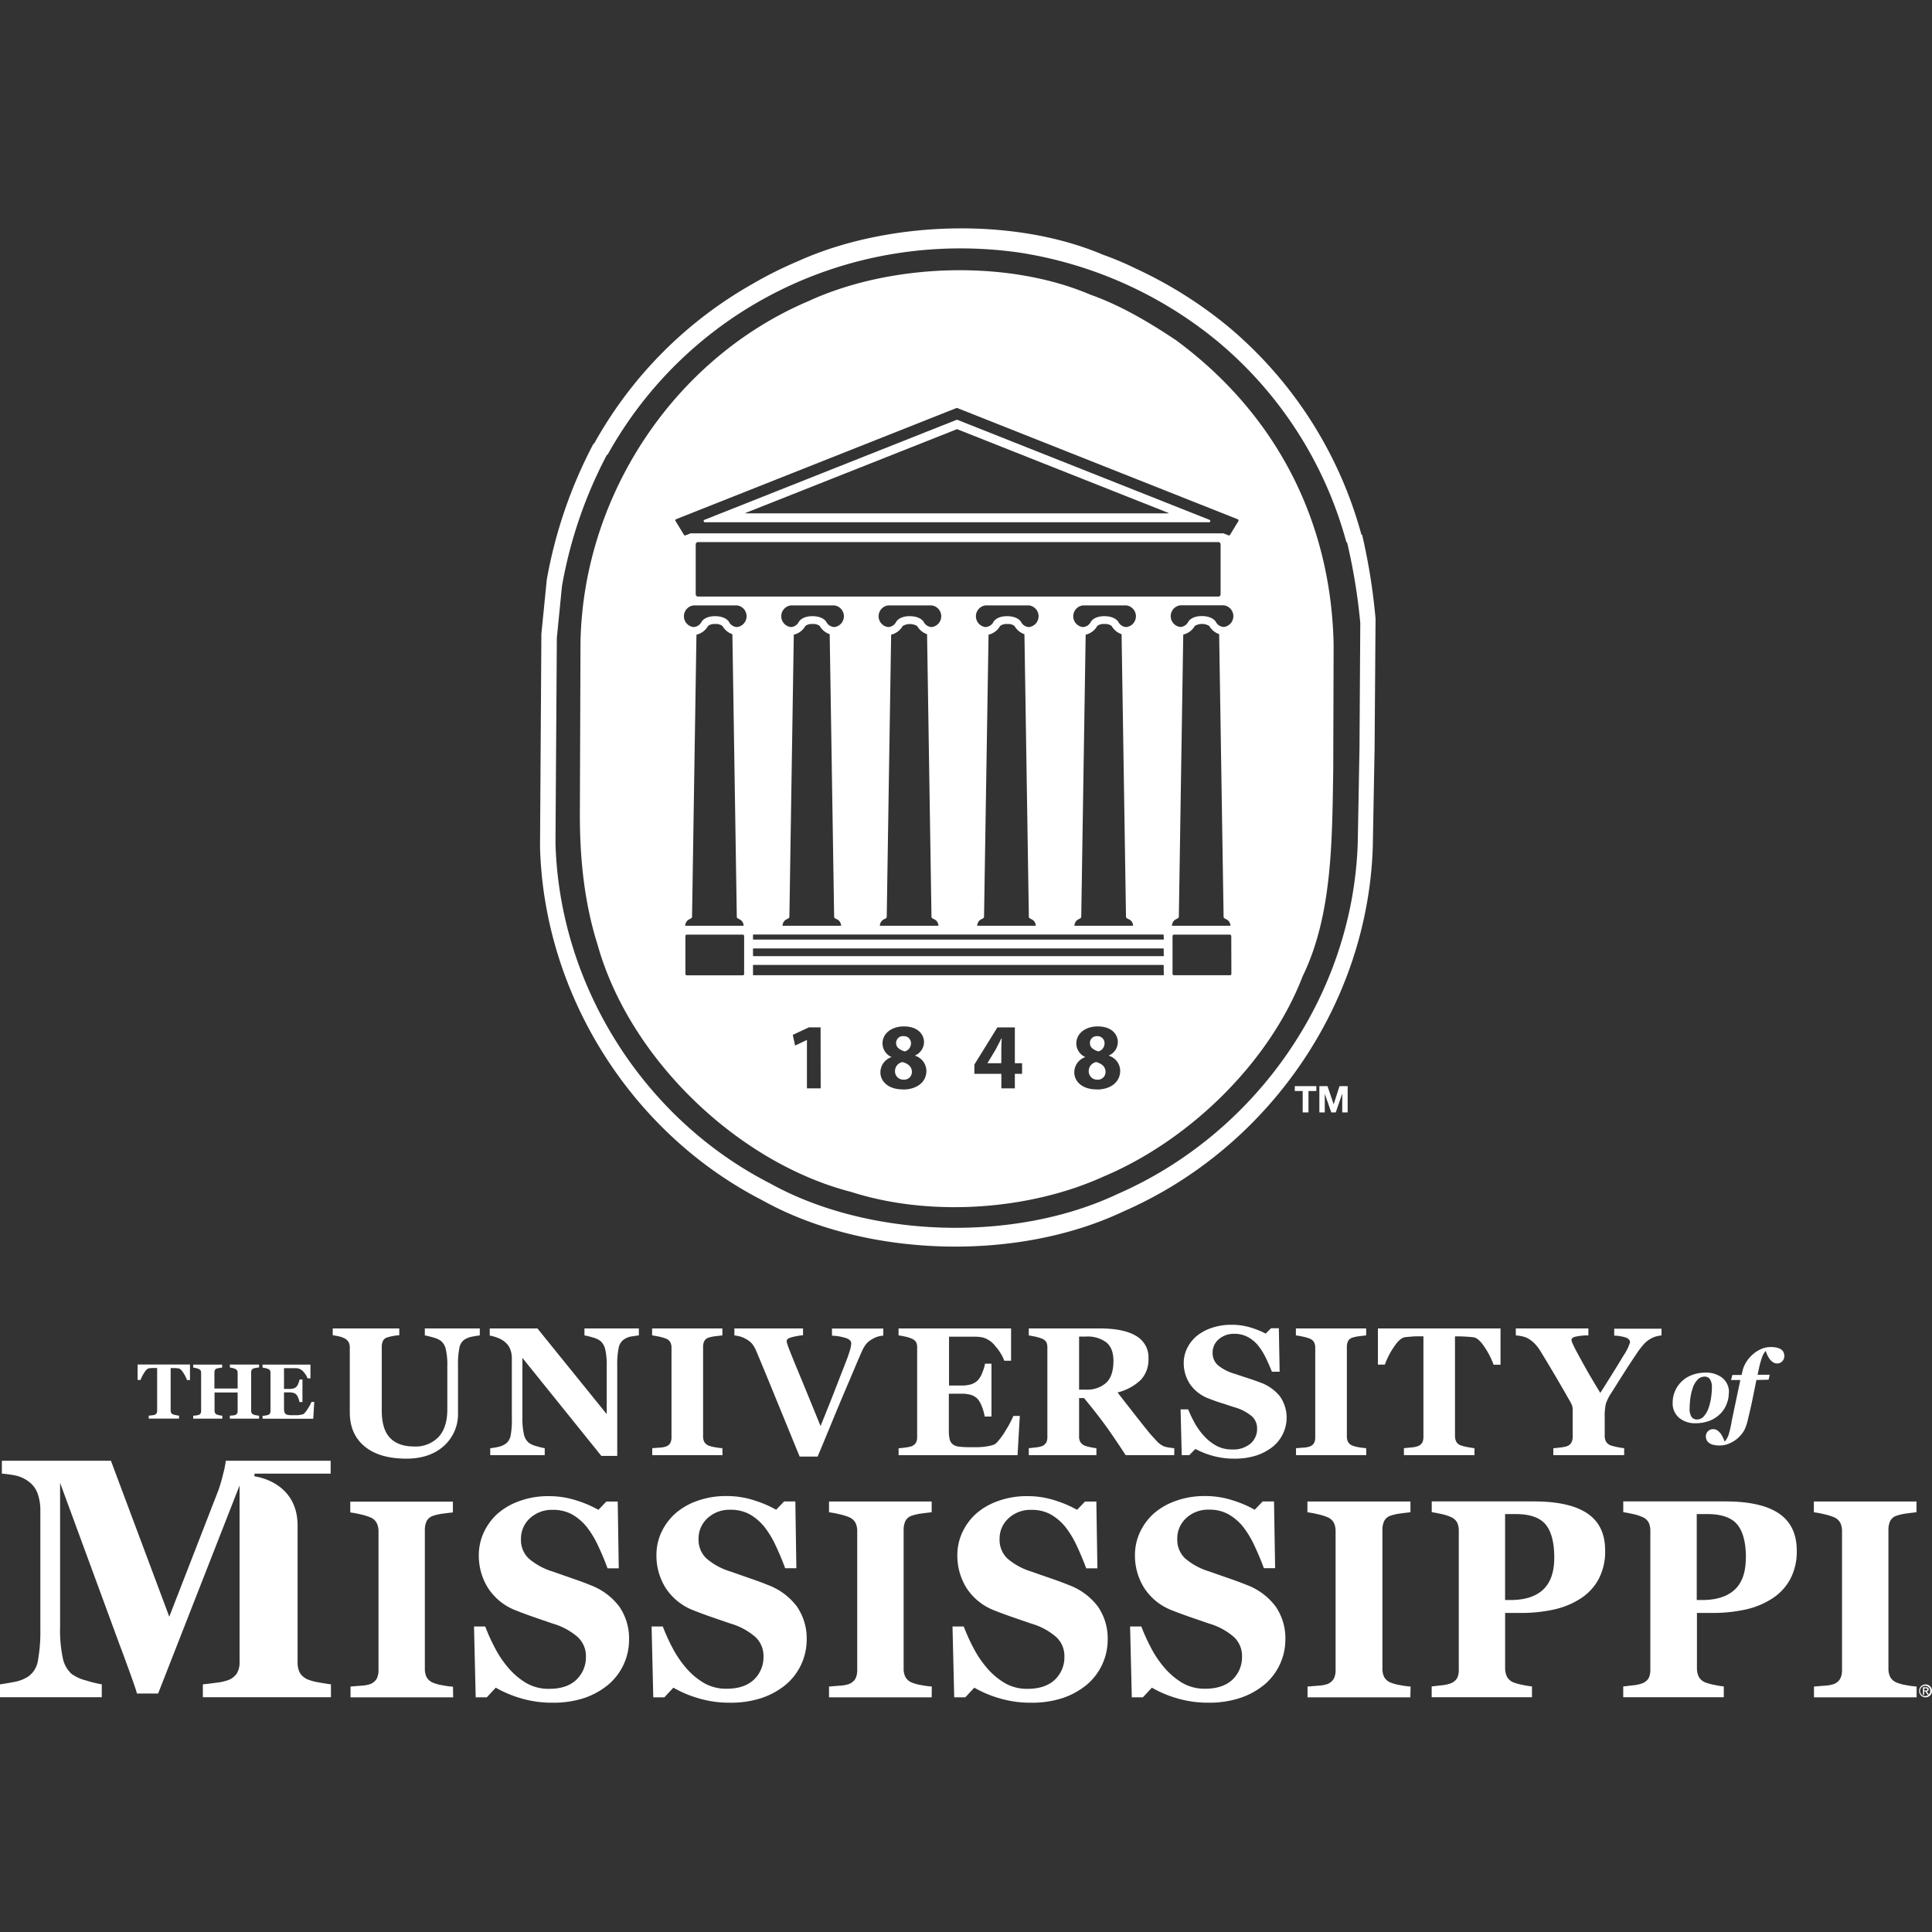 <svg xmlns="http://www.w3.org/2000/svg" viewBox="0 0 600 600"><rect x="0" y="0" width="600" height="600" fill="#333333" stroke="none"/><defs><style>.cls-1{fill:#fff;}</style></defs><title>Artboard 1</title><g id="Layer_1" data-name="Layer 1"><path class="cls-1" d="M59,428.59h-.92a10.71,10.71,0,0,0-1.18-2.31c-.53-.82-1-1.26-1.49-1.32l-.93-.09H53V438a1.6,1.6,0,0,0,.15.75,1.08,1.08,0,0,0,.6.51,6.24,6.24,0,0,0,.85.22,9.68,9.68,0,0,0,1,.16v.92H46.19v-.92l1-.1a4,4,0,0,0,.84-.16,1.15,1.15,0,0,0,.62-.51,1.63,1.63,0,0,0,.15-.75V424.84H47.25l-.93.09c-.46.06-1,.5-1.49,1.32a10.71,10.71,0,0,0-1.18,2.31h-.92v-4.8H59v4.83Z"/><path class="cls-1" d="M80.46,440.57H71.39v-.92l.86-.07a2.57,2.57,0,0,0,.78-.15,1.16,1.16,0,0,0,.61-.46,1.61,1.61,0,0,0,.16-.75v-5.77H66.63v5.65a1.62,1.62,0,0,0,.17.72,1.12,1.12,0,0,0,.59.5,5.16,5.16,0,0,0,.77.21,6.42,6.42,0,0,0,.88.12v.92H60v-.92a4,4,0,0,0,.87-.08,3.39,3.39,0,0,0,.83-.16,1,1,0,0,0,.59-.46,1.47,1.47,0,0,0,.17-.74V426.33a1.37,1.37,0,0,0-.15-.69,1.2,1.2,0,0,0-.61-.5,4.6,4.6,0,0,0-.89-.28q-.56-.12-.81-.15v-.92h9v.92a8.48,8.48,0,0,0-.88.13c-.33.06-.59.11-.77.16a.93.93,0,0,0-.61.5,1.74,1.74,0,0,0-.15.71v5H73.8v-4.9a1.38,1.38,0,0,0-.16-.69,1.2,1.2,0,0,0-.61-.5,5.62,5.62,0,0,0-.82-.27c-.34-.08-.62-.13-.82-.16v-.92h9.07v.92a6,6,0,0,0-.86.1,7.74,7.74,0,0,0-.85.19,1,1,0,0,0-.6.49,1.79,1.79,0,0,0-.15.72V438.1a1.48,1.48,0,0,0,.15.72,1.18,1.18,0,0,0,.6.5,4,4,0,0,0,.83.21,6.42,6.42,0,0,0,.88.12Z"/><path class="cls-1" d="M96.41,428.07h-.89a6.19,6.19,0,0,0-1.18-1.93A3.21,3.21,0,0,0,92.68,425a5.57,5.57,0,0,0-1-.11H88.2v6.46h1.73a4.66,4.66,0,0,0,1.18-.15,2.17,2.17,0,0,0,1-.59,2.72,2.72,0,0,0,.55-1,5.48,5.48,0,0,0,.37-1.19h.9v7H93a5.45,5.45,0,0,0-.37-1.25,3.26,3.26,0,0,0-.55-1,1.88,1.88,0,0,0-.92-.59,4.59,4.59,0,0,0-1.22-.16H88.2v4.84a4.84,4.84,0,0,0,.11,1.2,1.19,1.19,0,0,0,.42.67,1.62,1.62,0,0,0,.81.31,9.52,9.52,0,0,0,1.41.07h1a6.73,6.73,0,0,0,1-.07,7.58,7.58,0,0,0,.93-.17,1.42,1.42,0,0,0,.64-.34,10.09,10.09,0,0,0,1.28-1.77,12.21,12.21,0,0,0,.94-1.79h.86l-.32,5.23H81.54v-.92a3.69,3.69,0,0,0,.9-.09,4.38,4.38,0,0,0,.8-.17,1.06,1.06,0,0,0,.6-.48,1.46,1.46,0,0,0,.16-.74V426.33a1.42,1.42,0,0,0-.14-.7,1.1,1.1,0,0,0-.62-.5,3.71,3.71,0,0,0-.86-.26l-.84-.16v-.92H96.41v4.28Z"/><path class="cls-1" d="M536.89,432.58a8.82,8.82,0,0,1-.73,3.58,8.32,8.32,0,0,1-2,3,9.67,9.67,0,0,1-3.31,2.1,12.19,12.19,0,0,1-4.27.74,7.6,7.6,0,0,1-5.12-1.69,5.83,5.83,0,0,1-2-4.62,9.13,9.13,0,0,1,.74-3.68,9,9,0,0,1,2.08-3,9.24,9.24,0,0,1,3.21-2,11.8,11.8,0,0,1,4.12-.72A8,8,0,0,1,535,428a5.71,5.71,0,0,1,1.94,4.58Zm-5.25-1.69a4.34,4.34,0,0,0-.6-2.56,1.93,1.93,0,0,0-1.7-.81,3,3,0,0,0-2.09.9,6.59,6.59,0,0,0-1.57,2.69,16.8,16.8,0,0,0-.74,3.21,26.24,26.24,0,0,0-.21,3.07,4.52,4.52,0,0,0,.58,2.62,2,2,0,0,0,1.74.82,2.77,2.77,0,0,0,2.11-1,7.86,7.86,0,0,0,1.42-2.46,16.52,16.52,0,0,0,.79-3.17,21.52,21.52,0,0,0,.27-3.31Z"/><path class="cls-1" d="M545.48,428.57c-.51,2.46-.94,4.59-1.31,6.39s-.8,3.69-1.29,5.65a15.34,15.34,0,0,1-1.21,3.63,10.52,10.52,0,0,1-2,2.41A9.31,9.31,0,0,1,537,448.3a7.13,7.13,0,0,1-2.91.61,8.32,8.32,0,0,1-2.22-.26,3.61,3.61,0,0,1-1.31-.7,2.15,2.15,0,0,1-.62-.92,3.74,3.74,0,0,1-.17-1,2.22,2.22,0,0,1,2.25-2.19h0a2.2,2.2,0,0,1,1.4.44,4.74,4.74,0,0,1,1,1,8.16,8.16,0,0,1,.72,1.29l.5,1.13a7,7,0,0,0,1.18-2.07,32.49,32.49,0,0,0,1-4.45l2.66-12.61h-2.88L538,427h2.87l.26-1.15a8.88,8.88,0,0,1,1.13-2.76,10.42,10.42,0,0,1,2-2.39,9.43,9.43,0,0,1,2.61-1.71,7.39,7.39,0,0,1,3-.65,7.8,7.8,0,0,1,2.15.24,3.63,3.63,0,0,1,1.36.68,2,2,0,0,1,.59.91,3.1,3.1,0,0,1,.18,1,3.62,3.62,0,0,1-.14.73,1.94,1.94,0,0,1-.39.72,2.9,2.9,0,0,1-.71.59,2,2,0,0,1-1,.22,2.22,2.22,0,0,1-1.38-.45,4,4,0,0,1-1-1,7.35,7.35,0,0,1-.74-1.31c-.2-.48-.37-.85-.47-1.13a6.48,6.48,0,0,0-1.11,2,27.39,27.39,0,0,0-1,3.68l-.38,1.73h3.77l-.35,1.53Z"/><path class="cls-1" d="M149,414.72c-.53.06-1.3.18-2.31.38a6.5,6.5,0,0,0-2.54,1,3.88,3.88,0,0,0-1.48,2.5,25.08,25.08,0,0,0-.43,5.4v14.65a13.29,13.29,0,0,1-4.39,10.4q-4.4,3.94-11.61,3.95-8.4,0-13-3.8t-4.61-10.6V418.47a3.46,3.46,0,0,0-.37-1.67,3.19,3.19,0,0,0-1.43-1.24,7.44,7.44,0,0,0-1.78-.59c-.7-.14-1.27-.25-1.72-.3v-2.11H124v2.11q-.9.06-1.8.21a13.26,13.26,0,0,0-1.86.45,2.11,2.11,0,0,0-1.41,1.11,4.08,4.08,0,0,0-.37,1.75v19.86q0,5.85,2.58,8.51c1.72,1.78,4.21,2.66,7.48,2.66a9.85,9.85,0,0,0,7.56-2.94c1.83-1.95,2.74-4.84,2.74-8.65V424.29a21.53,21.53,0,0,0-.48-5.31,4.76,4.76,0,0,0-1.49-2.54,7.25,7.25,0,0,0-2.51-1.11c-1.19-.33-2-.53-2.51-.61v-2.16H149Z"/><path class="cls-1" d="M198.4,414.72c-.52.06-1.26.16-2.22.31a5.8,5.8,0,0,0-2.6,1.08,4.2,4.2,0,0,0-1.46,2.56,24.53,24.53,0,0,0-.43,5.34v28.13h-4.94l-24.51-30.43v18.47a22.38,22.38,0,0,0,.46,5.23,4.68,4.68,0,0,0,1.48,2.62,6.76,6.76,0,0,0,2.38,1.08,23.65,23.65,0,0,0,2.61.64v2.16H152.25v-2.16a17.31,17.31,0,0,0,2.48-.4,6.36,6.36,0,0,0,2.35-1,4.14,4.14,0,0,0,1.48-2.42,25.52,25.52,0,0,0,.4-5.45V421.85a7.78,7.78,0,0,0-.43-2.62,5.32,5.32,0,0,0-1.34-2.12,7.24,7.24,0,0,0-2.23-1.48,13,13,0,0,0-2.87-.85v-2.22H166.9l21.52,26.61V424.29a21.29,21.29,0,0,0-.48-5.28,4.84,4.84,0,0,0-1.49-2.57,7,7,0,0,0-2.39-1.09,22.59,22.59,0,0,0-2.55-.63v-2.16H198.4Z"/><path class="cls-1" d="M224.38,451.91H202.56v-2.16l2.2-.17a7.54,7.54,0,0,0,2-.33,2.58,2.58,0,0,0,1.4-1.09,3.63,3.63,0,0,0,.38-1.74v-27.9a3.68,3.68,0,0,0-.36-1.66,2.58,2.58,0,0,0-1.42-1.16,12.7,12.7,0,0,0-2-.58c-.87-.19-1.61-.32-2.24-.4v-2.16h21.82v2.16l-2.08.24a11.79,11.79,0,0,0-2.11.43,2.29,2.29,0,0,0-1.44,1.12,4,4,0,0,0-.36,1.74v27.87a3.71,3.71,0,0,0,.38,1.7,2.75,2.75,0,0,0,1.42,1.16,10.68,10.68,0,0,0,1.93.48,21.48,21.48,0,0,0,2.26.29Z"/><path class="cls-1" d="M274.32,414.78a8.71,8.71,0,0,0-1.75.33,7.76,7.76,0,0,0-1.71.78,6.64,6.64,0,0,0-1.85,1.48,10.18,10.18,0,0,0-1.29,2.18c-.57,1.27-1.38,3.14-2.41,5.59s-2.22,5.24-3.55,8.36q-1.78,4.22-3.84,9.23t-4,9.63h-5.58q-3.89-9.51-7.91-19.33t-5.65-13.65a10,10,0,0,0-1.23-2.09,7.3,7.3,0,0,0-1.9-1.46,8.54,8.54,0,0,0-1.67-.73,14,14,0,0,0-1.91-.38v-2.16h21.32v2.11a20.66,20.66,0,0,0-4,.76c-.72.27-1.07.61-1.07,1a2.37,2.37,0,0,0,.09.65c.07.24.17.54.3.94q.89,2.43,3.21,8t6.91,16.86c1.86-4.6,3.42-8.49,4.65-11.67s2.33-6,3.28-8.42c.46-1.18.84-2.28,1.15-3.31a9.17,9.17,0,0,0,.45-2.32c0-.58-.42-1.08-1.27-1.48a15.39,15.39,0,0,0-4.71-.87v-2.22h15.94Z"/><path class="cls-1" d="M314,422.6h-2.1a14.68,14.68,0,0,0-2.78-4.53,7.39,7.39,0,0,0-3.91-2.71,12.75,12.75,0,0,0-2.31-.24h-8.17v15.17h4a9.58,9.58,0,0,0,2.77-.36,5.16,5.16,0,0,0,2.28-1.38,7.29,7.29,0,0,0,1.28-2.25,13.11,13.11,0,0,0,.85-2.8h2v16.42h-2.11A13.49,13.49,0,0,0,305,437a8.27,8.27,0,0,0-1.28-2.42,4.71,4.71,0,0,0-2.17-1.38,10,10,0,0,0-2.88-.37h-4v11.34a12.71,12.71,0,0,0,.26,2.82,2.83,2.83,0,0,0,1,1.59,3.94,3.94,0,0,0,1.9.69,25.81,25.81,0,0,0,3.29.17h2.33a21,21,0,0,0,2.38-.16,16,16,0,0,0,2.17-.42,3.16,3.16,0,0,0,1.52-.8,23.07,23.07,0,0,0,3-4.15,29.67,29.67,0,0,0,2.19-4.18h2l-.7,12.19H279.07v-2.16a20.61,20.61,0,0,0,2.1-.22,8.7,8.7,0,0,0,1.89-.39,2.74,2.74,0,0,0,1.41-1.12,3.73,3.73,0,0,0,.36-1.74V418.52a3.87,3.87,0,0,0-.3-1.65,2.79,2.79,0,0,0-1.47-1.17,9.27,9.27,0,0,0-2-.62c-.86-.18-1.52-.3-2-.36v-2.16H314Z"/><path class="cls-1" d="M364.68,451.91h-15.1q-3.91-6-6.5-9.54t-6.44-8.2h-1.52v11.95a3.51,3.51,0,0,0,.37,1.69,3,3,0,0,0,1.43,1.17,11.84,11.84,0,0,0,1.65.45,18.06,18.06,0,0,0,1.93.32v2.16h-21v-2.16l2.13-.23a8.5,8.5,0,0,0,1.87-.38,2.74,2.74,0,0,0,1.41-1.12,3.73,3.73,0,0,0,.36-1.74V418.52a3.94,3.94,0,0,0-.3-1.66,2.69,2.69,0,0,0-1.47-1.16,11.78,11.78,0,0,0-2.1-.62l-1.9-.36v-2.16h22.08q7.41,0,11.24,2.32a7.63,7.63,0,0,1,3.85,7,9.26,9.26,0,0,1-2.37,6.64,15.87,15.87,0,0,1-7.23,3.92c1.26,1.63,2.72,3.52,4.4,5.66s3.41,4.34,5.22,6.58c.58.72,1.36,1.6,2.35,2.64a6.69,6.69,0,0,0,2.62,1.93,11.07,11.07,0,0,0,1.62.33c.66.1,1.12.15,1.4.17Zm-18.89-29.26q0-3.93-2.2-5.75a9.66,9.66,0,0,0-6.28-1.82h-2.19v16.48h2.11a8.78,8.78,0,0,0,6.32-2.14c1.5-1.42,2.24-3.68,2.24-6.77Z"/><path class="cls-1" d="M383.26,453a24.26,24.26,0,0,1-6.72-.91,25.18,25.18,0,0,1-5.29-2.11l-1.91,1.93H367l-.36-14.22H369a35.75,35.75,0,0,0,2.05,4.28,21.38,21.38,0,0,0,2.88,4,14.9,14.9,0,0,0,3.79,3,9.81,9.81,0,0,0,4.89,1.17,8.28,8.28,0,0,0,5.79-1.85,6,6,0,0,0,2-4.65,5,5,0,0,0-1.71-3.87,14.29,14.29,0,0,0-5.28-2.72c-1.56-.49-3-1-4.29-1.39s-2.52-.86-3.67-1.31a12.13,12.13,0,0,1-5.9-4.52,11.8,11.8,0,0,1-1.93-6.58,10.28,10.28,0,0,1,1-4.43,11.73,11.73,0,0,1,2.92-3.82,14.5,14.5,0,0,1,4.68-2.58,18.76,18.76,0,0,1,6.22-1,19.88,19.88,0,0,1,6.13.91,25.79,25.79,0,0,1,4.49,1.83l1.69-1.66h2.41l.24,13.5H395q-.84-2.16-1.95-4.43a20,20,0,0,0-2.38-3.77,10.64,10.64,0,0,0-3.13-2.57,8.61,8.61,0,0,0-4.16-1,7.08,7.08,0,0,0-4.9,1.7,5.4,5.4,0,0,0-1.89,4.19,5,5,0,0,0,1.65,3.86,14.21,14.21,0,0,0,5.14,2.64c1.37.46,2.76.93,4.19,1.39s2.69.91,3.8,1.33a13.73,13.73,0,0,1,6.11,4.29,11.5,11.5,0,0,1,.9,11.74,11.35,11.35,0,0,1-3.21,4,16.42,16.42,0,0,1-5.14,2.69A22.16,22.16,0,0,1,383.26,453Z"/><path class="cls-1" d="M424.31,451.91H402.49v-2.16l2.2-.17a7.54,7.54,0,0,0,2-.33,2.6,2.6,0,0,0,1.39-1.09,3.63,3.63,0,0,0,.38-1.74v-27.9a3.68,3.68,0,0,0-.36-1.66,2.57,2.57,0,0,0-1.41-1.16,12.7,12.7,0,0,0-2-.58c-.87-.19-1.61-.32-2.24-.4v-2.16h21.82v2.16l-2.07.24a11.61,11.61,0,0,0-2.11.43,2.25,2.25,0,0,0-1.45,1.12,4.18,4.18,0,0,0-.36,1.74v27.87a3.71,3.71,0,0,0,.38,1.7,2.77,2.77,0,0,0,1.43,1.16,10.58,10.58,0,0,0,1.92.48,21.48,21.48,0,0,0,2.26.29Z"/><path class="cls-1" d="M466,423.82h-2.16a24,24,0,0,0-2.76-5.41c-1.26-1.92-2.43-3-3.49-3.1-.6-.08-1.33-.14-2.19-.2s-1.61-.08-2.24-.08h-1.3V445.9a4.08,4.08,0,0,0,.36,1.76,2.57,2.57,0,0,0,1.41,1.2,12.51,12.51,0,0,0,2,.52c.89.17,1.66.3,2.28.37v2.16H436v-2.16l2.26-.23a8,8,0,0,0,2-.38A2.6,2.6,0,0,0,441.7,448a4.06,4.06,0,0,0,.36-1.78V415h-1.29c-.63,0-1.38,0-2.25.08s-1.59.12-2.19.2c-1.06.14-2.23,1.18-3.49,3.1a24,24,0,0,0-2.76,5.41h-2.16V412.56H466Z"/><path class="cls-1" d="M516,414.72a11.39,11.39,0,0,0-1.83.36,7.18,7.18,0,0,0-1.58.7,8.05,8.05,0,0,0-2.11,1.7,24.14,24.14,0,0,0-1.82,2.32c-1.2,1.76-2.46,3.66-3.78,5.72s-2.76,4.34-4.3,6.81a14.46,14.46,0,0,0-1.87,3.62,18.3,18.3,0,0,0-.35,4.37v5.58a3.87,3.87,0,0,0,.37,1.74,2.8,2.8,0,0,0,1.43,1.22,15.06,15.06,0,0,0,2,.52,21.34,21.34,0,0,0,2.24.37v2.16h-22v-2.16c.52,0,1.26-.11,2.23-.22a9.69,9.69,0,0,0,2-.39,2.66,2.66,0,0,0,1.4-1.18,3.82,3.82,0,0,0,.38-1.79v-8.54a4.15,4.15,0,0,0-.2-1.16,10.54,10.54,0,0,0-.66-1.35c-.32-.54-.73-1.25-1.22-2.12-1.43-2.5-2.81-4.86-4.14-7.1s-2.59-4.34-3.8-6.3a12.87,12.87,0,0,0-1.9-2.45,10.2,10.2,0,0,0-2-1.51,6.46,6.46,0,0,0-1.82-.64,13.67,13.67,0,0,0-1.92-.28v-2.16h22.54v2.16a18.29,18.29,0,0,0-4.17.43c-.72.23-1.08.56-1.08,1a4,4,0,0,0,.4,1.22c.27.61.74,1.55,1.43,2.83s1.55,2.85,2.75,5,2.67,4.57,4.37,7.39q5.27-8.34,7.23-11.65a15.38,15.38,0,0,0,2-4.06c0-.62-.39-1.1-1.16-1.44a12,12,0,0,0-3.75-.64v-2.16H516Z"/><path class="cls-1" d="M140.73,527.12H108.86v-3.35l3.22-.26A10.35,10.35,0,0,0,115,523a3.9,3.9,0,0,0,2-1.69,5.66,5.66,0,0,0,.55-2.68V475.52A6,6,0,0,0,117,473a3.91,3.91,0,0,0-2.06-1.8,17.09,17.09,0,0,0-2.88-.88,30.56,30.56,0,0,0-3.28-.62v-3.34h31.87v3.34q-1.21.12-3,.36a15.38,15.38,0,0,0-3.08.67,3.41,3.41,0,0,0-2.11,1.73,6.5,6.5,0,0,0-.52,2.68v43.07a5.87,5.87,0,0,0,.54,2.64,4,4,0,0,0,2.09,1.77,13.11,13.11,0,0,0,2.81.75,26.17,26.17,0,0,0,3.3.45Z"/><path class="cls-1" d="M171.5,528.79a33.7,33.7,0,0,1-9.82-1.4,35.38,35.38,0,0,1-7.71-3.27l-2.79,3h-3.45l-.52-22h3.48a57.1,57.1,0,0,0,3,6.62A31.49,31.49,0,0,0,157.9,518a22.18,22.18,0,0,0,5.53,4.68,13.79,13.79,0,0,0,7.15,1.8q5.5,0,8.44-2.85a9.6,9.6,0,0,0,2.94-7.19,8,8,0,0,0-2.5-6,20.44,20.44,0,0,0-7.71-4.19l-6.26-2.15c-1.9-.67-3.69-1.33-5.36-2a17.83,17.83,0,0,1-8.61-7,18.87,18.87,0,0,1-2.82-10.16,16.82,16.82,0,0,1,1.46-6.85,18.13,18.13,0,0,1,4.25-5.9,20.71,20.71,0,0,1,6.85-4,26,26,0,0,1,9.07-1.55,27.75,27.75,0,0,1,8.95,1.42,35.3,35.3,0,0,1,6.56,2.83l2.47-2.57h3.53l.32,20.74h-3.48c-.81-2.23-1.76-4.52-2.86-6.85a30.07,30.07,0,0,0-3.46-5.83,16.24,16.24,0,0,0-4.58-4,12,12,0,0,0-6.07-1.48,10,10,0,0,0-7.15,2.62,8.56,8.56,0,0,0-2.77,6.48,7.92,7.92,0,0,0,2.41,6,20.6,20.6,0,0,0,7.51,4.08l6.11,2.14q3.12,1.06,5.55,2.06a20,20,0,0,1,8.93,6.63,17.43,17.43,0,0,1,3.06,10.49,18.26,18.26,0,0,1-6.44,13.78,23.65,23.65,0,0,1-7.49,4.16A30.68,30.68,0,0,1,171.5,528.79Z"/><path class="cls-1" d="M226.66,528.79a33.36,33.36,0,0,1-9.82-1.4,35.46,35.46,0,0,1-7.72-3.27l-2.79,3h-3.45l-.52-22h3.48a57.1,57.1,0,0,0,3,6.62,32.78,32.78,0,0,0,4.21,6.23,22.18,22.18,0,0,0,5.53,4.68,13.79,13.79,0,0,0,7.15,1.8c3.67,0,6.49-1,8.44-2.85a9.6,9.6,0,0,0,2.94-7.19,8,8,0,0,0-2.49-6,20.4,20.4,0,0,0-7.72-4.19l-6.26-2.15c-1.9-.67-3.69-1.33-5.36-2a17.88,17.88,0,0,1-8.61-7,18.88,18.88,0,0,1-2.81-10.16,16.69,16.69,0,0,1,1.45-6.85,18.3,18.3,0,0,1,4.26-5.9,20.67,20.67,0,0,1,6.84-4,26,26,0,0,1,9.07-1.55,27.51,27.51,0,0,1,9,1.42,35.3,35.3,0,0,1,6.56,2.83l2.47-2.57H247l.32,20.74h-3.48c-.81-2.23-1.76-4.52-2.86-6.85a29.78,29.78,0,0,0-3.46-5.83,16.2,16.2,0,0,0-4.57-4,12.16,12.16,0,0,0-6.08-1.48,10,10,0,0,0-7.15,2.62,8.53,8.53,0,0,0-2.78,6.48,8,8,0,0,0,2.42,6,20.6,20.6,0,0,0,7.51,4.08l6.11,2.14q3.12,1.06,5.55,2.06a20,20,0,0,1,8.93,6.63,17.43,17.43,0,0,1,3.06,10.49,18.26,18.26,0,0,1-6.44,13.78,23.65,23.65,0,0,1-7.49,4.16A30.43,30.43,0,0,1,226.66,528.79Z"/><path class="cls-1" d="M289.34,527.12H257.46v-3.35l3.23-.26a10.42,10.42,0,0,0,2.93-.51,4,4,0,0,0,2.05-1.69,5.92,5.92,0,0,0,.55-2.68V475.52a6,6,0,0,0-.53-2.57,3.93,3.93,0,0,0-2.07-1.8,17,17,0,0,0-2.87-.88,30.28,30.28,0,0,0-3.29-.62v-3.34h31.88v3.34c-.81.08-1.82.2-3,.36a15.44,15.44,0,0,0-3.07.67,3.35,3.35,0,0,0-2.11,1.73,6.68,6.68,0,0,0-.53,2.68v43.07a5.72,5.72,0,0,0,.55,2.64,4,4,0,0,0,2.09,1.77,12.55,12.55,0,0,0,2.81.75,26.17,26.17,0,0,0,3.3.45Z"/><path class="cls-1" d="M320.11,528.79a33.7,33.7,0,0,1-9.82-1.4,34.9,34.9,0,0,1-7.71-3.27l-2.8,3h-3.44l-.53-22h3.48a62.44,62.44,0,0,0,3,6.62A33,33,0,0,0,306.5,518a22.36,22.36,0,0,0,5.53,4.68,13.79,13.79,0,0,0,7.15,1.8c3.67,0,6.49-1,8.44-2.85a9.6,9.6,0,0,0,2.94-7.19,8,8,0,0,0-2.49-6,20.4,20.4,0,0,0-7.72-4.19l-6.25-2.15c-1.91-.67-3.7-1.33-5.37-2a17.88,17.88,0,0,1-8.61-7,19,19,0,0,1-2.81-10.16,16.82,16.82,0,0,1,1.46-6.85,18.13,18.13,0,0,1,4.25-5.9,20.54,20.54,0,0,1,6.85-4,25.89,25.89,0,0,1,9.06-1.55,27.51,27.51,0,0,1,9,1.42,35.3,35.3,0,0,1,6.56,2.83l2.47-2.57h3.52l.33,20.74h-3.48c-.82-2.23-1.77-4.52-2.86-6.85a29.34,29.34,0,0,0-3.47-5.83,16.2,16.2,0,0,0-4.57-4,12.06,12.06,0,0,0-6.08-1.48,10,10,0,0,0-7.14,2.62,8.53,8.53,0,0,0-2.78,6.48,8,8,0,0,0,2.41,6,20.6,20.6,0,0,0,7.51,4.08q3,1.07,6.12,2.14t5.54,2.06a20,20,0,0,1,8.94,6.63A17.46,17.46,0,0,1,344,509.39a18.36,18.36,0,0,1-6.44,13.78,23.7,23.7,0,0,1-7.5,4.16A30.54,30.54,0,0,1,320.11,528.79Z"/><path class="cls-1" d="M375.26,528.79a33.7,33.7,0,0,1-9.82-1.4,34.9,34.9,0,0,1-7.71-3.27l-2.8,3h-3.44l-.53-22h3.49a60.67,60.67,0,0,0,3,6.62,32.78,32.78,0,0,0,4.21,6.23,22.41,22.41,0,0,0,5.54,4.68,13.73,13.73,0,0,0,7.14,1.8c3.67,0,6.49-1,8.44-2.85a9.6,9.6,0,0,0,2.94-7.19,8,8,0,0,0-2.49-6,20.4,20.4,0,0,0-7.72-4.19l-6.25-2.15c-1.9-.67-3.69-1.33-5.37-2a17.81,17.81,0,0,1-8.6-7,18.87,18.87,0,0,1-2.82-10.16,16.82,16.82,0,0,1,1.46-6.85,18.13,18.13,0,0,1,4.25-5.9,20.71,20.71,0,0,1,6.85-4,26,26,0,0,1,9.07-1.55,27.51,27.51,0,0,1,9,1.42,35.3,35.3,0,0,1,6.56,2.83l2.47-2.57h3.53L396,487H392.5c-.81-2.23-1.77-4.52-2.86-6.85a30.07,30.07,0,0,0-3.46-5.83,16.24,16.24,0,0,0-4.58-4,12.06,12.06,0,0,0-6.08-1.48,10,10,0,0,0-7.14,2.62,8.56,8.56,0,0,0-2.77,6.48,8,8,0,0,0,2.4,6,20.6,20.6,0,0,0,7.51,4.08q3,1.06,6.12,2.14t5.55,2.06a20,20,0,0,1,8.93,6.63,17.43,17.43,0,0,1,3.06,10.49,18.34,18.34,0,0,1-6.44,13.78,23.65,23.65,0,0,1-7.49,4.16A30.79,30.79,0,0,1,375.26,528.79Z"/><path class="cls-1" d="M438,527.12H406.07v-3.35l3.22-.26a10.49,10.49,0,0,0,2.94-.51,3.86,3.86,0,0,0,2-1.69,5.66,5.66,0,0,0,.55-2.68V475.52a6.16,6.16,0,0,0-.52-2.57,4,4,0,0,0-2.07-1.8,17,17,0,0,0-2.87-.88,30.28,30.28,0,0,0-3.29-.62v-3.34h32v3.34c-.82.08-1.83.2-3,.36a16.11,16.11,0,0,0-3.08.67,3.39,3.39,0,0,0-2.1,1.73,6.32,6.32,0,0,0-.53,2.68v43.07a5.87,5.87,0,0,0,.54,2.64,4,4,0,0,0,2.09,1.77,13.19,13.19,0,0,0,2.82.75,26.17,26.17,0,0,0,3.3.45Z"/><path class="cls-1" d="M498.49,481.51a18.31,18.31,0,0,1-2,8.86,16.56,16.56,0,0,1-5.52,6,25.32,25.32,0,0,1-8.33,3.47,47,47,0,0,1-10.51,1.07h-4.7V518a6.19,6.19,0,0,0,.55,2.68,3.89,3.89,0,0,0,2.09,1.82,15.76,15.76,0,0,0,2.63.73c1,.22,2,.39,3.07.51v3.35H444.62v-3.35l3.12-.36a10.56,10.56,0,0,0,2.72-.58,4,4,0,0,0,2.08-1.67,6,6,0,0,0,.5-2.74v-42.9a6.26,6.26,0,0,0-.48-2.6,4,4,0,0,0-2.1-1.82,15.76,15.76,0,0,0-3-.92c-1.26-.27-2.2-.45-2.82-.53v-3.34h31.71q11.14,0,16.65,3.75T498.49,481.51Zm-15.8,2.19c0-4.56-.87-8-2.61-10.17s-4.84-3.32-9.3-3.32h-3.36V496.9h1.7q6.64,0,10.11-3.23T482.69,483.7Z"/><path class="cls-1" d="M558,481.51a18.31,18.31,0,0,1-2,8.86,16.56,16.56,0,0,1-5.52,6,25.23,25.23,0,0,1-8.33,3.47,47,47,0,0,1-10.51,1.07H527V518a6.18,6.18,0,0,0,.54,2.68,4,4,0,0,0,2.09,1.82,15.76,15.76,0,0,0,2.63.73c1,.22,2,.39,3.08.51v3.35H504.11v-3.35c.78-.08,1.82-.2,3.11-.36a10.56,10.56,0,0,0,2.72-.58,4,4,0,0,0,2.09-1.67,6.27,6.27,0,0,0,.5-2.74v-42.9a6.27,6.27,0,0,0-.49-2.6,3.91,3.91,0,0,0-2.1-1.82,15.07,15.07,0,0,0-3-.92c-1.27-.27-2.2-.45-2.82-.53v-3.34h31.71q11.13,0,16.64,3.75T558,481.51Zm-15.79,2.19c0-4.56-.88-8-2.62-10.17s-4.84-3.32-9.29-3.32h-3.36V496.9h1.7q6.63,0,10.1-3.23t3.44-10Z"/><path class="cls-1" d="M595.22,527.12H563.35v-3.35l3.22-.26a10.49,10.49,0,0,0,2.94-.51,3.9,3.9,0,0,0,2-1.69,5.92,5.92,0,0,0,.55-2.68V475.52a6,6,0,0,0-.53-2.57,3.91,3.91,0,0,0-2.06-1.8,17.09,17.09,0,0,0-2.88-.88,30.56,30.56,0,0,0-3.28-.62v-3.34h31.87v3.34c-.81.08-1.82.2-3,.36a15.44,15.44,0,0,0-3.07.67,3.35,3.35,0,0,0-2.11,1.73,6.32,6.32,0,0,0-.53,2.68v43.07a5.72,5.72,0,0,0,.55,2.64,4,4,0,0,0,2.09,1.77,13.11,13.11,0,0,0,2.81.75,26.17,26.17,0,0,0,3.3.45Z"/><path class="cls-1" d="M92.42,473.82V516.3a6.91,6.91,0,0,0,.66,3.13,5.34,5.34,0,0,0,2.66,2.21,16.64,16.64,0,0,0,3.4.87c1.57.28,2.79.47,3.64.58v4H63v-4c1.17-.11,2.62-.29,4.32-.52a16.11,16.11,0,0,0,3.5-.78,5.56,5.56,0,0,0,2.75-2.12,6.5,6.5,0,0,0,.83-3.42V461.33l-25.29,64.6H42.54c-.31-1.14-1.08-3.39-2.31-6.78s-2.22-6.1-3-8.13L18.66,460.5v44.71a42.06,42.06,0,0,0,.85,9.76,9,9,0,0,0,2.76,4.91,13.77,13.77,0,0,0,4.65,2.06,36,36,0,0,0,4.69,1.15v4H0v-4c.86-.11,2.28-.35,4.23-.71A11.76,11.76,0,0,0,9,520.5a7.59,7.59,0,0,0,2.8-4.9,51.26,51.26,0,0,0,.73-9.82V469.36a15.64,15.64,0,0,0-.84-5.51,7.85,7.85,0,0,0-2.48-3.5A10.6,10.6,0,0,0,5,458.27a34.56,34.56,0,0,0-4.42-.62v-4H34.45l18.12,48.43,15.27-39.31a51.93,51.93,0,0,0,1.5-5.18,26.4,26.4,0,0,0,.78-3.94h32.57v4H79.17s-.17,0-.17.43.16.44.16.44,13.26,1.52,13.26,15.3Z"/><path class="cls-1" d="M598,523.12a2,2,0,1,1-2,2A2,2,0,0,1,598,523.12Zm0,.42a1.59,1.59,0,1,0,1.46,1.46A1.59,1.59,0,0,0,598,523.54Zm-.06,1.74h-.35v1h-.39V524h.9c.56,0,.86.19.86.65a.6.6,0,0,1-.57.63h0l.65,1h-.45ZM598,525c.29,0,.54,0,.54-.35s-.28-.31-.51-.31h-.44V525Z"/></g><g id="Layer_2" data-name="Layer 2"><polygon class="cls-1" points="402.11 338.82 404.56 338.82 404.56 345.47 406.36 345.47 406.36 338.82 408.8 338.82 408.8 337.31 402.11 337.31 402.11 338.82"/><polygon class="cls-1" points="414.19 342.92 414.17 342.92 412.27 337.31 409.74 337.31 409.74 345.47 411.42 345.47 411.42 339.74 411.44 339.74 413.44 345.47 414.83 345.47 416.82 339.69 416.85 339.69 416.85 345.47 418.53 345.47 418.53 337.31 416 337.31 414.19 342.92"/><path class="cls-1" d="M309.18,326l-2.49,4.13,0,.06h4.28V326c0-1.14.05-2.31.12-3.53H311C310.35,323.7,309.83,324.82,309.18,326Z"/><path class="cls-1" d="M340.42,329.83a2.86,2.86,0,0,0-2.31,2.82,2.6,2.6,0,0,0,2.65,2.65h0a2.38,2.38,0,0,0,2.58-2.36C343.37,331.28,342.13,330.29,340.42,329.83Z"/><path class="cls-1" d="M281,326.53a2.58,2.58,0,0,0,1.91-2.38,2.17,2.17,0,0,0-2.26-2.36h0A2.1,2.1,0,0,0,278.3,324C278.3,325.25,279.43,326.07,281,326.53Z"/><path class="cls-1" d="M280.25,329.83a2.85,2.85,0,0,0-2.3,2.82,2.59,2.59,0,0,0,2.65,2.65h0a2.4,2.4,0,0,0,2.6-2.36C283.22,331.28,282,330.29,280.25,329.83Z"/><path class="cls-1" d="M341.11,326.53a2.57,2.57,0,0,0,1.91-2.38,2.17,2.17,0,0,0-2.26-2.36h0a2.09,2.09,0,0,0-2.27,2.18C338.46,325.25,339.6,326.07,341.11,326.53Z"/><path class="cls-1" d="M365.15,105.6c-8.36-5.55-17.08-10.75-26.5-14.08-26-11.1-62.08-9.68-87.37,1.91-41.9,17.73-70.2,60.51-71,106.12l-.19,51.86c-.12,14.8,1.32,28.76,5.5,42,9.92,35.45,43.62,67.74,78.77,76.76,24.77,7.93,55.64,5.6,78.49-4.84,26.32-11.1,51.33-35.15,61.72-62.19,9.18-18.87,9.13-41.79,9.48-64.17l.12-38.66C413.44,162.25,396.61,128.76,365.15,105.6ZM212.79,287.36c.35-2.15,2-1.77,2.13-2.58l1.37-87.59a.12.12,0,0,1,.09-.11,5.56,5.56,0,0,0,3.5-2.67s0,0,0,0a3.13,3.13,0,0,1,2.23-.61,3.2,3.2,0,0,1,2.26.61v0a5.61,5.61,0,0,0,3,2.52.15.15,0,0,1,.08.11l1.37,87.74c.09.81,1.79.43,2.13,2.58a.13.13,0,0,1-.12.15h-18A.13.13,0,0,1,212.79,287.36Zm18.31,15.1a.44.44,0,0,1-.44.44H213.31a.45.45,0,0,1-.45-.44V290.71a.45.45,0,0,1,.45-.45h17.35a.45.45,0,0,1,.44.45Zm-2.18-107.72a2.9,2.9,0,0,1-2.51-1.59s-.89-1.76-4.28-1.79-4.29,1.79-4.29,1.79a2.91,2.91,0,0,1-2.5,1.59,3.39,3.39,0,0,1,0-6.72h13.58a3.39,3.39,0,0,1,0,6.72Zm120.91,0a2.91,2.91,0,0,1-2.51-1.59s-.89-1.76-4.28-1.79-4.29,1.79-4.29,1.79a2.9,2.9,0,0,1-2.5,1.59,3.39,3.39,0,0,1,0-6.72h13.58a3.39,3.39,0,0,1,0,6.72Zm2.07,92.62a.13.13,0,0,1-.12.15h-18a.13.13,0,0,1-.12-.15c.35-2.15,2-1.77,2.13-2.58l1.37-87.59a.12.12,0,0,1,.09-.11,5.56,5.56,0,0,0,3.5-2.67l0,0a3.13,3.13,0,0,1,2.23-.61,3.2,3.2,0,0,1,2.26.61v0a5.61,5.61,0,0,0,3,2.52.15.15,0,0,1,.08.11l1.37,87.74C349.86,285.59,351.56,285.21,351.9,287.36Zm-1.43-102.09H216.78a.72.72,0,0,1-.72-.72V169.07a.72.72,0,0,1,.72-.72H378.34a.73.73,0,0,1,.73.72v15.48a.73.73,0,0,1-.73.72H350.47Zm-30.87,9.47a2.89,2.89,0,0,1-2.5-1.59s-.89-1.76-4.29-1.79-4.29,1.79-4.29,1.79a2.9,2.9,0,0,1-2.5,1.59,3.39,3.39,0,0,1,0-6.72H319.6a3.39,3.39,0,0,1,0,6.72Zm2.07,92.62a.13.13,0,0,1-.12.15H303.6a.13.13,0,0,1-.13-.15c.35-2.15,2-1.77,2.13-2.58L307,197.19a.11.11,0,0,1,.09-.11,5.57,5.57,0,0,0,3.49-2.67l0,0a3.16,3.16,0,0,1,2.23-.61,3.2,3.2,0,0,1,2.26.61l0,0a5.59,5.59,0,0,0,3,2.52.12.12,0,0,1,.08.11l1.37,87.74C319.63,285.59,321.33,285.21,321.67,287.36Zm-32.3-92.62a2.89,2.89,0,0,1-2.5-1.59s-.89-1.76-4.29-1.79-4.29,1.79-4.29,1.79a2.88,2.88,0,0,1-2.49,1.59,3.39,3.39,0,0,1,0-6.72h13.57a3.39,3.39,0,0,1,0,6.72Zm2.07,92.62a.12.12,0,0,1-.12.15H273.37a.13.13,0,0,1-.13-.15c.35-2.15,2.05-1.77,2.14-2.58l1.37-87.59a.12.12,0,0,1,.09-.11,5.61,5.61,0,0,0,3.5-2.67v0a4.44,4.44,0,0,1,4.49,0s0,0,0,0a5.59,5.59,0,0,0,3,2.52.12.12,0,0,1,.08.11l1.37,87.74C289.4,285.59,291.1,285.21,291.44,287.36Zm-32.3-92.62a2.9,2.9,0,0,1-2.5-1.59s-.89-1.76-4.28-1.79-4.3,1.79-4.3,1.79a2.88,2.88,0,0,1-2.49,1.59,3.39,3.39,0,0,1,0-6.72h13.57a3.39,3.39,0,0,1,0,6.72Zm2.08,92.62a.13.13,0,0,1-.13.15H243.14a.12.12,0,0,1-.12-.15c.34-2.15,2-1.77,2.13-2.58l1.37-87.59a.12.12,0,0,1,.09-.11,5.58,5.58,0,0,0,3.5-2.67l0,0a3.11,3.11,0,0,1,2.23-.61,3.16,3.16,0,0,1,2.25.61l0,0a5.59,5.59,0,0,0,3,2.52.12.12,0,0,1,.08.11l1.38,87.74C259.18,285.59,260.88,285.21,261.22,287.36ZM254.87,338H250.6v-15h-.07l-3.6,1.71-.73-3.32,5-2.33h3.64Zm25.55.33c-4.8,0-7-2.71-7-5.27a5,5,0,0,1,3.4-4.75v-.06a4.63,4.63,0,0,1-2.75-4.16c0-3.2,2.87-5.33,6.63-5.33h0c4.42,0,6.26,2.56,6.26,4.86a4.59,4.59,0,0,1-2.76,4.16v.09a5,5,0,0,1,3.5,4.69C287.71,336,284.81,338.36,280.42,338.36Zm37-4.84h-2.25V338h-4.19v-4.51h-8.38v-2.88l7.14-11.53h5.43V330.2h2.25Zm23.21,4.84c-4.81,0-7-2.71-7-5.27a5,5,0,0,1,3.37-4.75v-.06a4.67,4.67,0,0,1-2.74-4.16c0-3.2,2.89-5.33,6.64-5.33h0c4.43,0,6.25,2.56,6.25,4.86a4.58,4.58,0,0,1-2.76,4.16v.09a5,5,0,0,1,3.5,4.69C347.86,336,345,338.36,340.59,338.36Zm20.8-35.61a.15.15,0,0,1-.15.15H234a.15.15,0,0,1-.15-.15v-2.91a.15.15,0,0,1,.15-.15H361.24a.15.15,0,0,1,.15.15Zm0-5.93a.15.15,0,0,1-.15.15H234a.15.15,0,0,1-.15-.15v-2.08a.16.16,0,0,1,.15-.16H361.24a.15.15,0,0,1,.15.16Zm0-5.15a.15.15,0,0,1-.15.15H234a.15.15,0,0,1-.15-.15v-1.26a.15.15,0,0,1,.15-.15H361.24a.15.15,0,0,1,.15.15Zm2.54-4.31c.34-2.15,2-1.77,2.13-2.58l1.37-87.59a.12.12,0,0,1,.09-.11,5.58,5.58,0,0,0,3.5-2.67,0,0,0,0,1,0,0,4.42,4.42,0,0,1,4.48,0l0,0a5.59,5.59,0,0,0,3,2.52.12.12,0,0,1,.08.11L380,284.78c.09.81,1.79.43,2.13,2.58a.13.13,0,0,1-.13.15H364.05A.13.13,0,0,1,363.93,287.36Zm18.45,15.1a.44.44,0,0,1-.44.44H364.59a.45.45,0,0,1-.45-.44V290.71a.45.45,0,0,1,.45-.45h17.35a.45.45,0,0,1,.44.45Zm-2.33-107.72a2.9,2.9,0,0,1-2.5-1.59s-.89-1.76-4.28-1.79-4.3,1.79-4.3,1.79a2.88,2.88,0,0,1-2.49,1.59,3.39,3.39,0,0,1,0-6.72h13.57a3.39,3.39,0,0,1,0,6.72Zm4.54-32.94L382,166.1a.39.39,0,0,1-.47.16l-1.6-.63a.35.35,0,0,0-.14,0H214.62a.32.32,0,0,0-.14,0l-1.6.63a.38.38,0,0,1-.47-.16l-2.62-4.3a.39.39,0,0,1,.19-.56l87.19-34.57h0l87.2,34.58A.39.39,0,0,1,384.59,161.8Z"/><path class="cls-1" d="M218.76,161.44a.39.39,0,0,0,.14.75H375.49a.39.39,0,0,0,.14-.75l-78.29-31.05a.45.45,0,0,0-.28,0Zm78.47-28.16,65.6,26a.07.07,0,0,1,0,.14H231.58a.07.07,0,0,1,0-.14l65.62-26Z"/><path class="cls-1" d="M423,166l-.18.11a128,128,0,0,0-41.77-65A132.71,132.71,0,0,0,352.5,83.3a91.64,91.64,0,0,0-9.87-4.16c-28.2-12-67.4-10.45-94.87,2a121.73,121.73,0,0,0-14,7,128.6,128.6,0,0,0-49.27,49.67l-.12-.12a144.37,144.37,0,0,0-14.57,42.38l-1.67,16.8L167.71,263c1.18,45.72,28.2,88.79,69,109.74,31.84,17.78,78.81,19.27,112.08,3.53,44.81-19.52,75.92-64.07,77.54-113.16l.56-30.61.3-40.34A187.41,187.41,0,0,0,423,166Zm-.8,66.36-.54,29.48c-1.56,47.27-31.51,90.18-74.66,109-32.06,15.15-77.29,13.72-108-3.41-39.34-20.16-65.36-61.65-66.49-105.7l.42-63.62L174.53,182a138.73,138.73,0,0,1,14-40.84l.12.13C213.5,96.47,263.45,71.1,316.15,78.38a127.28,127.28,0,0,1,61.76,27.45,123.12,123.12,0,0,1,40.24,62.62l.17-.13a181.55,181.55,0,0,1,4.13,25.2Z"/></g></svg>